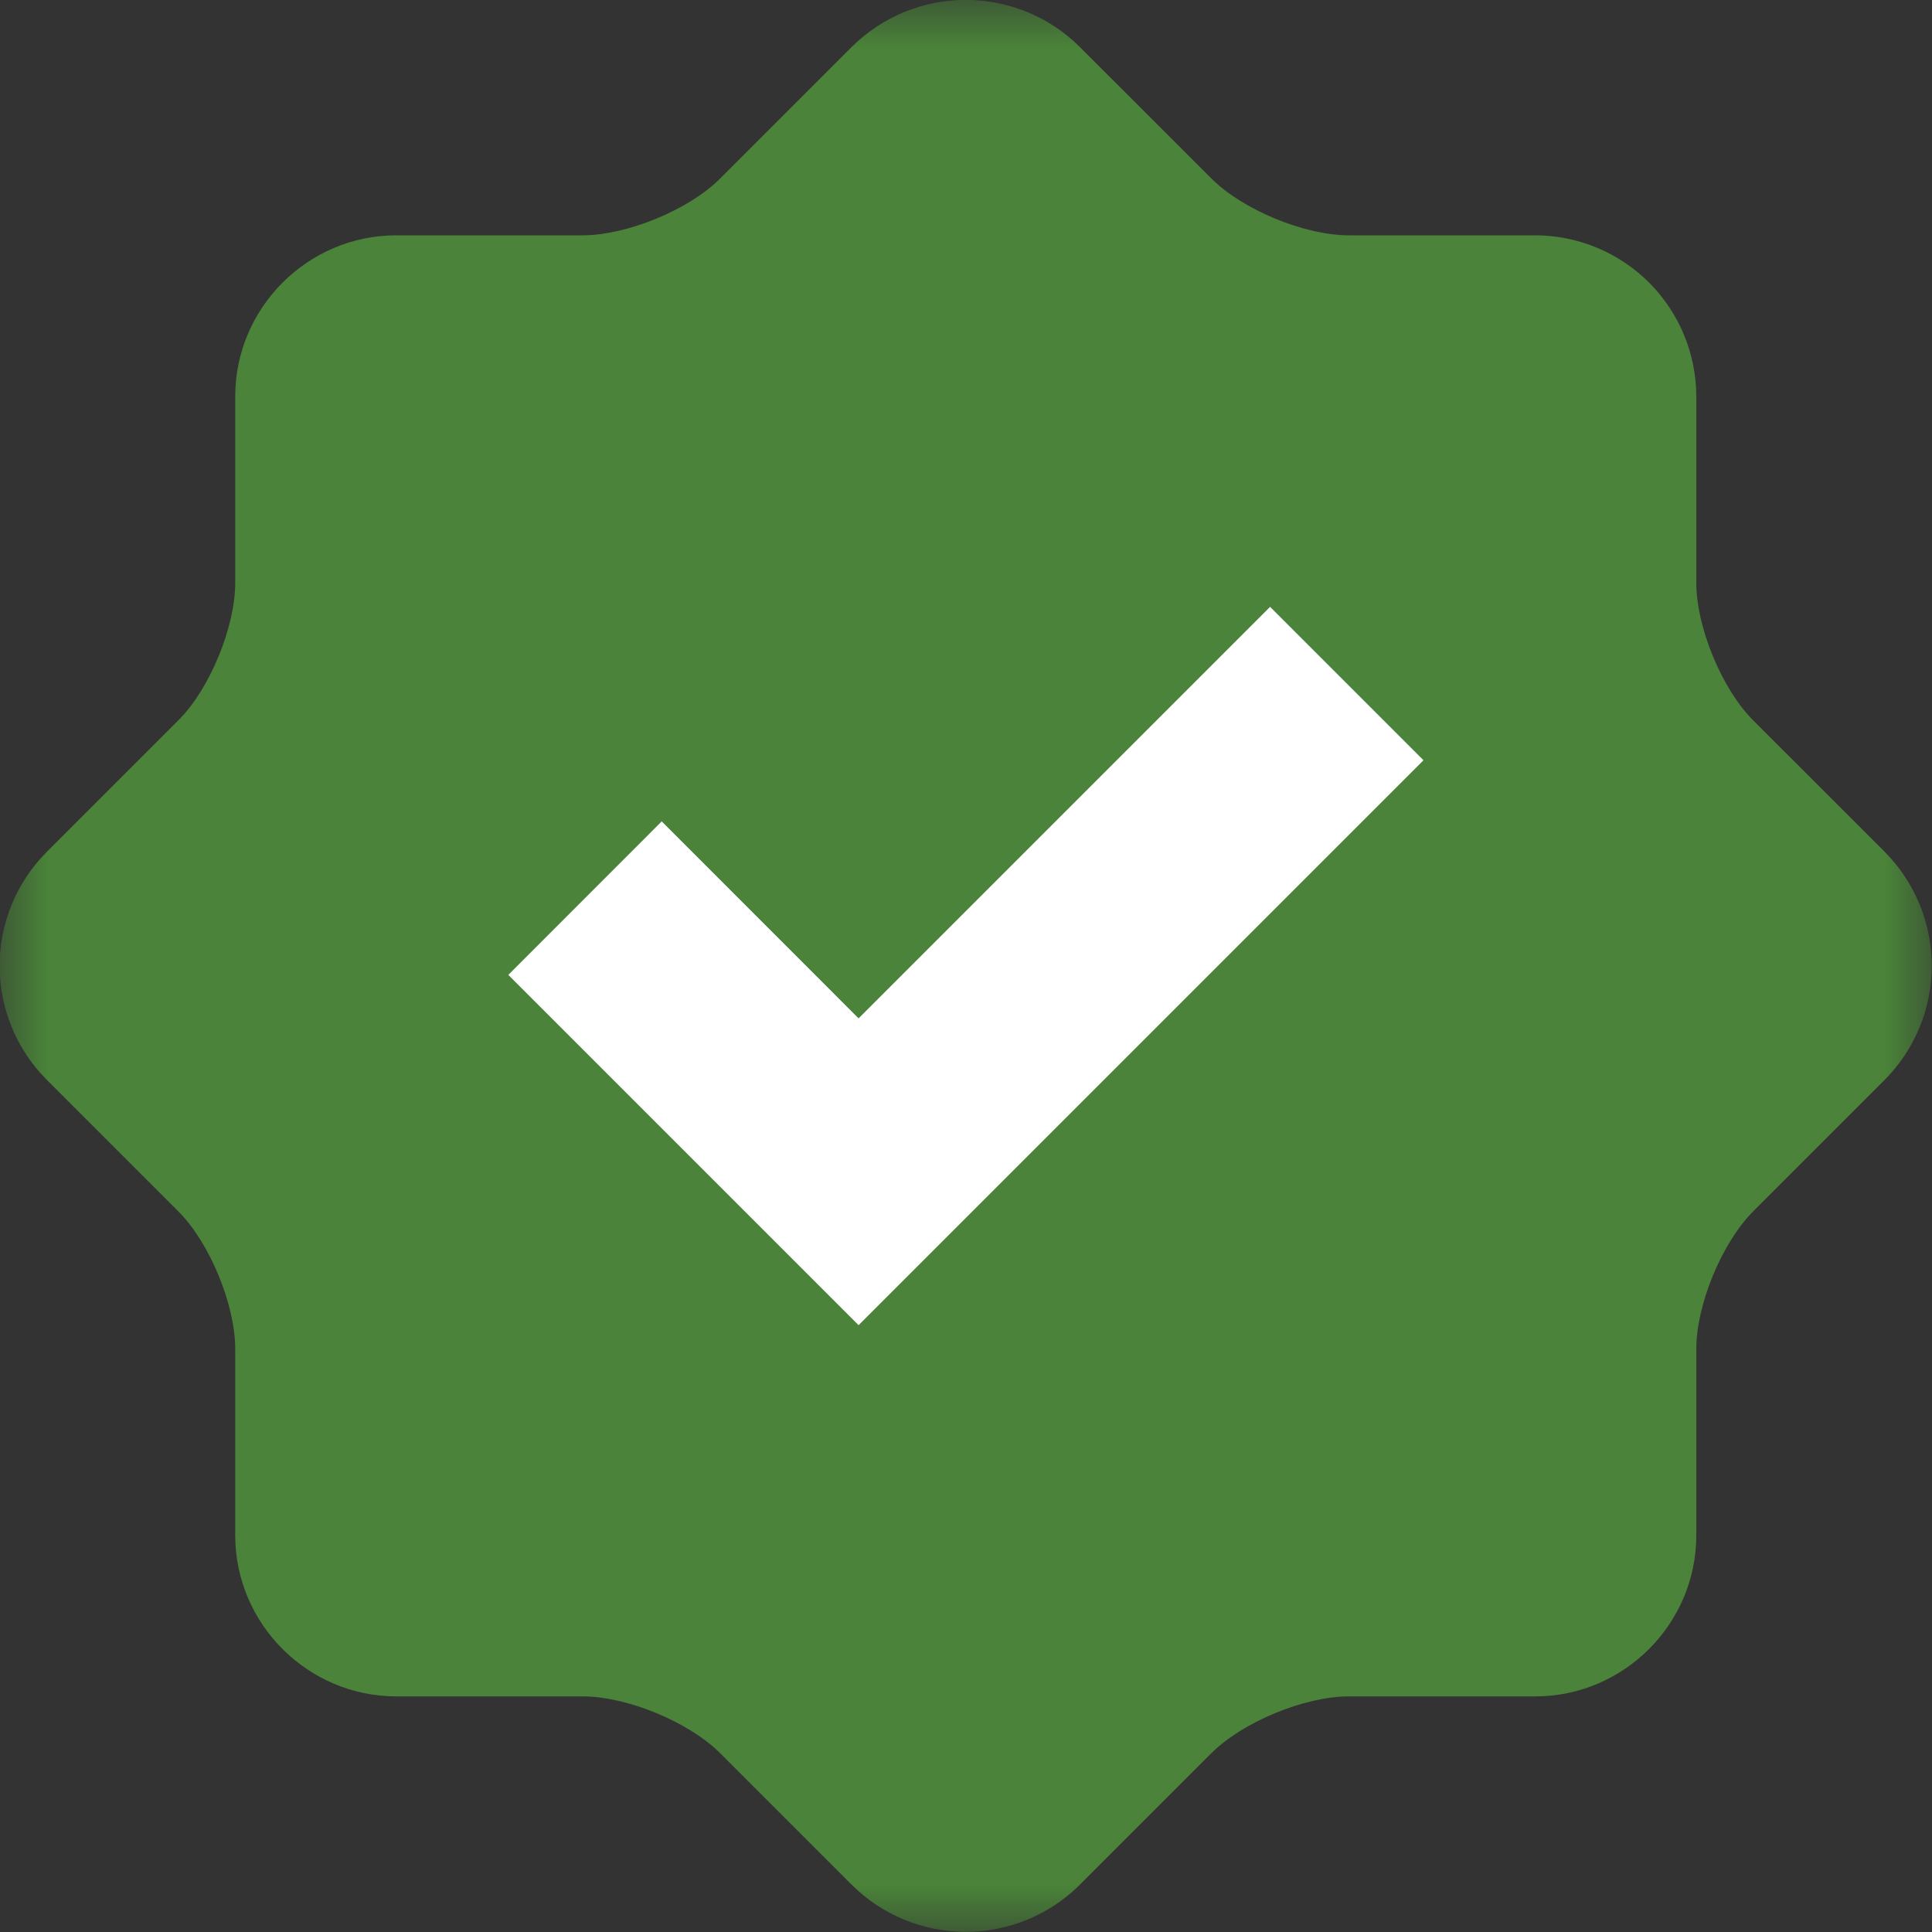 <svg width="20" height="20" viewBox="0 0 20 20" fill="none" xmlns="http://www.w3.org/2000/svg">
<rect x="0" y="0" width="20" height="20" fill="#333333" stroke="none"/>
<mask id="mask0_1_1204" style="mask-type:luminance" maskUnits="userSpaceOnUse" x="0" y="0" width="20" height="20">
<path d="M20 0H0V20H20V0Z" fill="white"/>
</mask>
<g mask="url(#mask0_1_1204)">
<path d="M19.513 8.82L18.148 7.456C17.825 7.133 17.56 6.492 17.56 6.033V4.103C17.559 3.661 17.383 3.237 17.071 2.925C16.758 2.613 16.335 2.437 15.893 2.436H13.963C13.504 2.436 12.864 2.172 12.541 1.848L11.176 0.484C10.863 0.173 10.439 -0.001 9.997 -0.001C9.556 -0.001 9.132 0.173 8.819 0.484L7.455 1.848C7.132 2.172 6.489 2.436 6.032 2.436H4.102C3.186 2.436 2.435 3.186 2.435 4.104V6.034C2.435 6.49 2.171 7.133 1.847 7.456L0.483 8.82C0.171 9.133 -0.004 9.557 -0.004 9.998C-0.004 10.44 0.171 10.864 0.483 11.177L1.847 12.541C2.171 12.865 2.435 13.507 2.435 13.964V15.894C2.435 16.81 3.186 17.561 4.103 17.561H6.033C6.491 17.561 7.132 17.826 7.455 18.149L8.819 19.513C9.132 19.824 9.556 19.998 9.997 19.998C10.439 19.998 10.863 19.824 11.176 19.513L12.54 18.149C12.864 17.826 13.504 17.561 13.963 17.561H15.893C16.809 17.561 17.56 16.811 17.56 15.894V13.964C17.56 13.505 17.825 12.865 18.148 12.541L19.512 11.177C19.823 10.863 19.997 10.44 19.997 9.998C19.997 9.557 19.823 9.133 19.512 8.82" fill="#4A8339"/>
<path d="M8.888 13.718L5.262 10.092L6.85 8.503L8.888 10.542L13.148 6.282L14.736 7.87L8.888 13.718Z" fill="white"/>
</g>
</svg>
